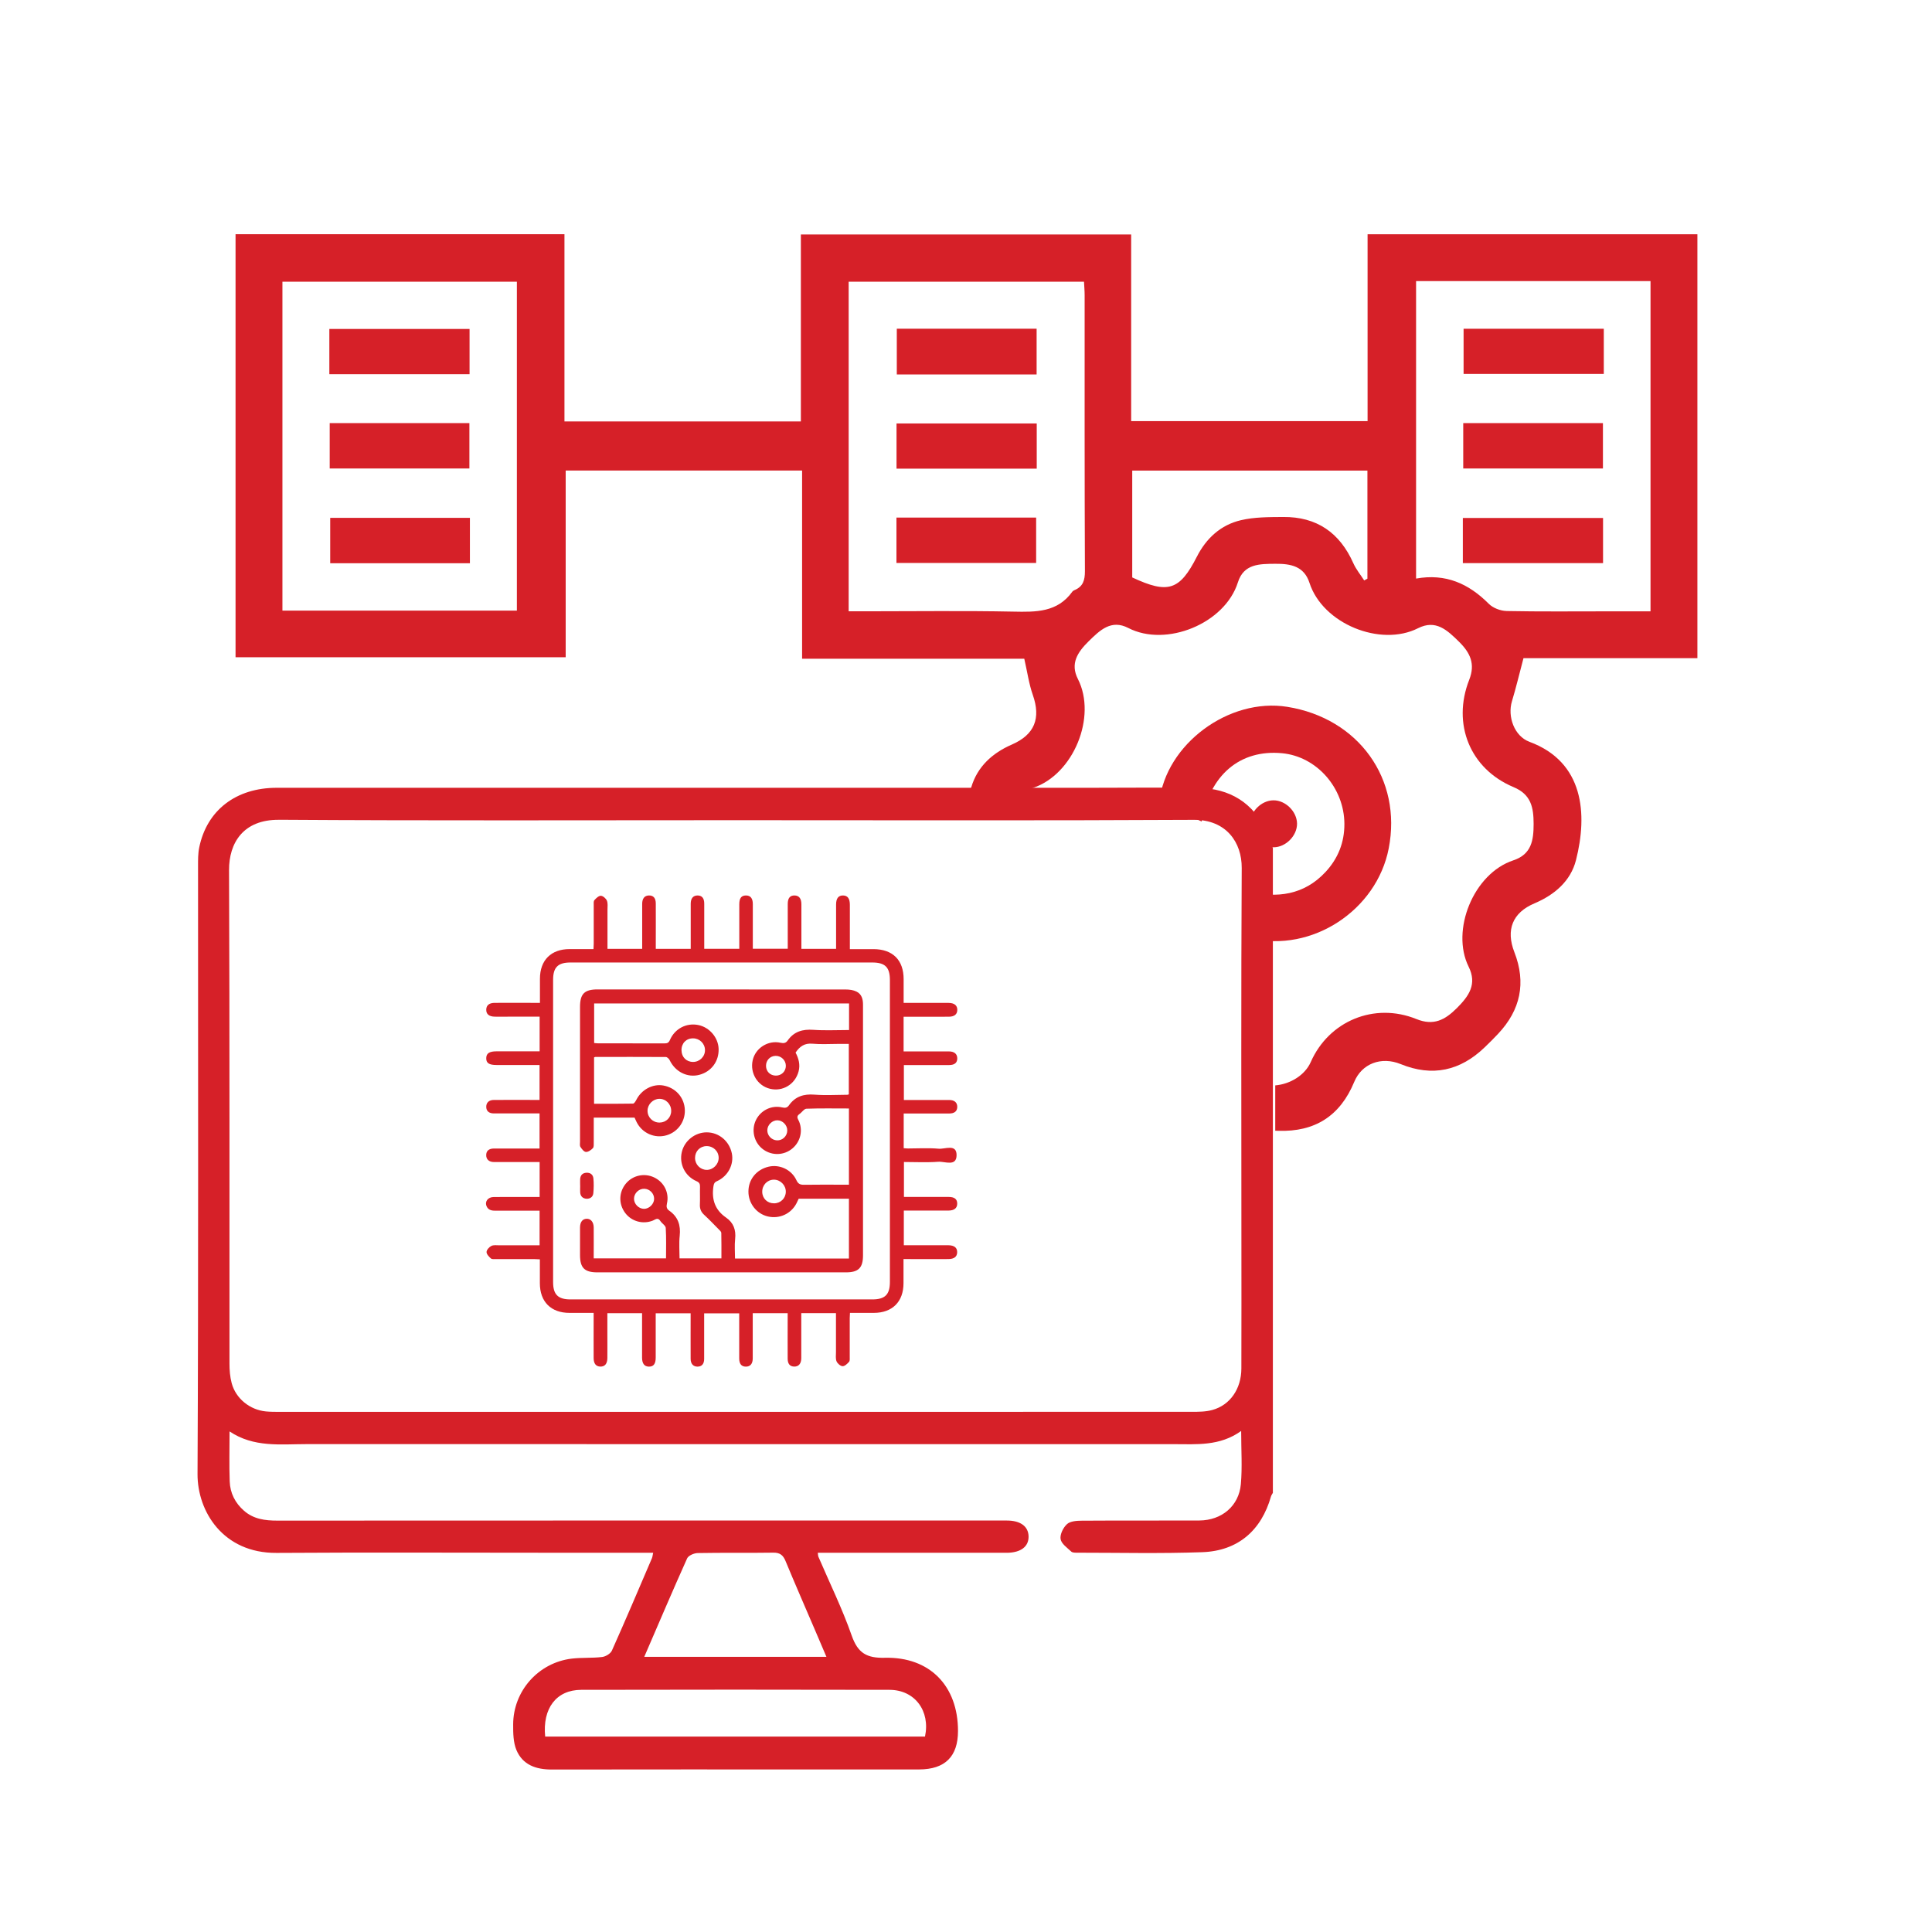<?xml version="1.0" encoding="UTF-8"?>
<svg xmlns="http://www.w3.org/2000/svg" id="Layer_1" data-name="Layer 1" viewBox="0 0 490 490">
  <defs>
    <style>
      .cls-1 {
        fill: none;
        stroke: #d62028;
        stroke-miterlimit: 10;
        stroke-width: 21px;
      }

      .cls-2 {
        fill: #d62028;
      }
    </style>
  </defs>
  <g>
    <g>
      <path class="cls-2" d="M386.4,166.93h44.1V59.42h-83.65v47.39h-59.96V59.47h-83.77v47.42h-59.96V59.4H59.74v107.29h83.73v-47.35h59.96v47.73h56.35c.78,3.39,1.18,6.38,2.16,9.16,2.09,5.96,.48,10.09-5.34,12.62-4.94,2.15-8.69,5.59-10.24,10.74-.07,.23-.15,.42-.22,.62h15.03c.27-.16,.54-.29,.82-.38,10.29-3.42,16.25-18.07,11.39-27.62-1.99-3.9-.1-6.79,2.72-9.56,2.89-2.85,5.75-5.61,10.06-3.38,9.6,4.96,24.51-1.1,27.8-11.58,1.49-4.72,5.49-4.67,9.5-4.7,3.89-.03,7.29,.59,8.66,4.85,3.36,10.37,17.99,16.31,27.53,11.49,4.51-2.28,7.4,.49,10.39,3.43,2.85,2.81,4.17,5.62,2.59,9.64-4.42,11.23,.22,22.62,11.24,27.23,4.48,1.87,5.08,5.19,5.09,9.32,0,4.15-.52,7.72-5.14,9.25-10.13,3.35-15.9,17.76-11.35,26.96,2.2,4.44,.1,7.44-2.97,10.51-3.01,3.01-5.89,4.56-10.26,2.79-10.68-4.33-22.22,.49-26.81,10.91-1.48,3.35-5.24,5.6-9,5.91v11.5c.25,0,.51,0,.76,.02,9.29,.31,15.69-3.76,19.27-12.4,1.93-4.67,6.88-6.52,11.78-4.52,8.05,3.28,15.1,1.71,21.29-4.24,1.17-1.12,2.32-2.26,3.43-3.45,5.67-6.03,7.15-12.92,4.12-20.69-2.21-5.67-.47-10.03,5.08-12.38,5.11-2.16,9.19-5.66,10.54-10.95,2.98-11.71,2.03-24.91-11.8-30.03-3.85-1.43-5.62-6.41-4.43-10.31,1.04-3.43,1.86-6.92,2.92-10.91Zm-255.31-12.06h-59.46V71.45h59.46v83.42Zm141.49-5.23c-.22,.1-.48,.23-.61,.42-3.79,5.27-9.22,5.18-14.96,5.06-12.47-.25-24.95-.08-37.42-.08h-4.35V71.45h59.69c.05,1.07,.16,2.26,.16,3.46,0,23.33-.03,46.66,.07,69.99,0,2.26-.47,3.83-2.57,4.74Zm74.22-2.87c-.27,.15-.54,.29-.81,.44-.92-1.44-2.05-2.79-2.74-4.34-3.44-7.76-9.3-11.83-17.81-11.75-3.59,.03-7.28,0-10.74,.82-5.08,1.19-8.77,4.58-11.15,9.26-4.36,8.54-7.3,9.5-16.39,5.25v-27.1h59.65v27.43Zm35.26,8.19c-1.53-.03-3.43-.77-4.49-1.84-5.08-5.1-10.91-7.73-18.42-6.38V71.29h59.46v83.76h-10.75c-8.6,0-17.2,.09-25.8-.08Z"></path>
      <path class="cls-2" d="M326.5,179.27c18.1,2.91,29.15,18.34,25.71,35.92-3.07,15.72-19.48,26.46-35.01,22.79-.22-4.01-.43-7.71-.66-11.87,7.31,1.76,14.19,.91,19.64-4.95,3.17-3.41,4.81-7.48,4.79-12.22-.05-9.15-7.03-17.09-15.84-17.91-10.66-.99-18.34,5.55-20.36,17.32-3.57-1.66-7.15-3.32-10.74-4.99,1.66-14.6,17.63-26.48,32.47-24.09Zm-9.45,29.7c-.02-3.08,2.83-5.97,5.92-5.99,3.07-.02,5.96,2.84,5.99,5.92,.02,3.07-2.85,5.97-5.92,5.99-3.08,.02-5.96-2.84-5.98-5.92Z"></path>
      <path class="cls-2" d="M83.53,94.9v-11.47h35.56v11.47h-35.56Z"></path>
      <path class="cls-2" d="M83.62,118.82v-11.51h35.43v11.51h-35.43Z"></path>
      <path class="cls-2" d="M119.18,131.34v11.51h-35.43v-11.51h35.43Z"></path>
      <path class="cls-2" d="M262.91,94.97h-35.46v-11.6h35.46v11.6Z"></path>
      <path class="cls-2" d="M262.94,107.4v11.46h-35.56v-11.46h35.56Z"></path>
      <path class="cls-2" d="M227.36,142.78v-11.51h35.43v11.51h-35.43Z"></path>
      <path class="cls-2" d="M406.76,83.38v11.45h-35.56v-11.45h35.56Z"></path>
      <path class="cls-2" d="M371.11,118.82v-11.51h35.43v11.51h-35.43Z"></path>
      <path class="cls-2" d="M371.01,142.82v-11.45h35.56v11.45h-35.56Z"></path>
    </g>
    <g>
      <path class="cls-2" d="M229.2,282.38v8.83c.38,.02,.73,.07,1.09,.07,2.59,0,5.2-.17,7.77,.06,1.62,.15,4.55-1.31,4.55,1.62,0,3-2.96,1.57-4.62,1.69-2.86,.22-5.75,.06-8.73,.06v8.86c.83,0,1.64,0,2.45,0,2.96,0,5.93,0,8.89,0,1.5,0,2.19,.58,2.17,1.74-.02,1.12-.77,1.71-2.24,1.72-3.29,.01-6.58,0-9.88,0-.45,0-.89,0-1.42,0v8.79c2.35,0,4.64,0,6.93,0,1.44,0,2.88-.01,4.32,0,1.56,.02,2.31,.63,2.28,1.8-.03,1.12-.76,1.7-2.25,1.71-3.33,.02-6.67,0-10,0-.4,0-.81,0-1.36,0,0,2.11,0,4.11,0,6.12,0,4.7-2.83,7.52-7.52,7.53-1.97,0-3.94,0-6.06,0-.02,.49-.06,.92-.06,1.35,0,3.25,0,6.5,0,9.75,0,.45,.07,1.03-.17,1.31-.44,.5-1.1,1.13-1.64,1.11-.54-.02-1.29-.67-1.53-1.23-.28-.67-.15-1.53-.15-2.31-.01-3.28,0-6.56,0-9.91h-8.8c0,.42,0,.85,0,1.29,0,3.37,0,6.75,0,10.12,0,1.41-.68,2.17-1.82,2.14-1.07-.04-1.63-.69-1.63-2.03-.02-3.37,0-6.75,0-10.12,0-.44,0-.88,0-1.39h-8.86c0,1.08,0,2.14,0,3.2,0,2.76,0,5.52,0,8.27,0,1.36-.63,2.08-1.73,2.08-1.12,0-1.7-.68-1.7-2.08,0-3.78,0-7.56,0-11.44h-8.89c0,.89,0,1.78,0,2.67,0,2.96,0,5.93,0,8.89,0,1.29-.61,1.96-1.7,1.96-1.06,0-1.72-.71-1.73-1.95-.02-3.82,0-7.65,0-11.57h-8.86c0,1.47,0,2.9,0,4.33,0,2.3,0,4.61,0,6.91,0,1.6-.56,2.31-1.76,2.28-1.11-.03-1.69-.78-1.7-2.26,0-3.29,0-6.59,0-9.88,0-.44,0-.89,0-1.41h-8.8c0,1.78,0,3.5,0,5.22,0,2.06,.02,4.12,0,6.17-.02,1.46-.65,2.18-1.79,2.15-1.09-.03-1.68-.74-1.69-2.14-.02-3.33,0-6.67,0-10,0-.44,0-.89,0-1.48-2.12,0-4.12,0-6.12,0-4.7,0-7.52-2.82-7.52-7.52,0-1.97,0-3.94,0-6.06-.49-.02-.93-.06-1.36-.06-3.25,0-6.5,0-9.75,0-.45,0-1.03,.07-1.31-.17-.5-.44-1.13-1.1-1.1-1.65,.02-.54,.68-1.26,1.23-1.53,.58-.28,1.37-.15,2.06-.15,3.36-.01,6.73,0,10.16,0v-8.79c-.43,0-.86,0-1.3,0-3.37,0-6.75,0-10.12,0-.89,0-1.65-.25-2.02-1.12-.52-1.2,.34-2.33,1.81-2.34,3.42-.03,6.83-.01,10.25-.01,.44,0,.88,0,1.39,0v-8.86c-1.46,0-2.89,0-4.32,0-2.43,0-4.86,.01-7.28,0-1.24-.01-1.95-.67-1.95-1.74,0-1.09,.67-1.68,1.97-1.69,3.82-.01,7.64,0,11.56,0v-8.9c-.97,0-1.95,0-2.92,0-2.88,0-5.76,0-8.64,0-1.29,0-1.96-.61-1.96-1.69,0-1.06,.7-1.73,1.95-1.73,3.82-.02,7.65,0,11.57,0v-8.86c-1.26,0-2.48,0-3.71,0-2.39,0-4.77,0-7.16,0-1.95,0-2.68-.49-2.65-1.76,.03-1.21,.8-1.71,2.62-1.71,3.17,0,6.34,0,9.51,0,.44,0,.89,0,1.41,0v-8.79c-2.69,0-5.31,0-7.93,0-1.15,0-2.3,.02-3.46,0-1.46-.03-2.18-.66-2.15-1.8,.03-1.09,.74-1.69,2.14-1.7,3.33-.02,6.67,0,10,0,.44,0,.89,0,1.48,0,0-2.11,0-4.12,0-6.12,0-4.7,2.82-7.52,7.52-7.52,1.97,0,3.94,0,6.06,0,.02-.49,.06-.92,.06-1.35,0-3.25,0-6.5,0-9.75,0-.45-.07-1.03,.17-1.31,.44-.5,1.1-1.13,1.64-1.11,.54,.02,1.29,.67,1.53,1.23,.28,.67,.15,1.53,.15,2.31,.01,3.28,0,6.56,0,9.92h8.8c0-.42,0-.85,0-1.28,0-3.37,0-6.75,0-10.12,0-1.38,.61-2.11,1.69-2.14,1.14-.03,1.75,.63,1.76,2.02,.02,3.37,0,6.75,0,10.12,0,.44,0,.88,0,1.4h8.86c0-.83,0-1.64,0-2.44,0-3,0-6.01,0-9.01,0-1.36,.62-2.08,1.72-2.09,1.13,0,1.71,.68,1.71,2.07,0,3.78,0,7.57,0,11.45h8.89c0-1.29,0-2.59,0-3.89,0-2.47,0-4.94,0-7.41,0-1.53,.52-2.21,1.68-2.22,1.15-.01,1.75,.72,1.75,2.18,0,3.74,0,7.49,0,11.33h8.86c0-.83,0-1.64,0-2.45,0-2.96,0-5.93,0-8.89,0-1.51,.57-2.19,1.74-2.17,1.12,.02,1.72,.77,1.72,2.24,0,3.74,0,7.48,0,11.3h8.8c0-.97,0-1.91,0-2.84,0-2.8,0-5.6,0-8.4,0-1.58,.6-2.32,1.77-2.3,1.16,.02,1.72,.77,1.72,2.36,.01,3.25,0,6.5,0,9.75,0,.45,0,.89,0,1.5,2.05,0,4.01,0,5.97,0,4.89,0,7.67,2.76,7.67,7.62,0,1.96,0,3.93,0,6.02,1.77,0,3.4,0,5.03,0,2.14,0,4.28-.02,6.42,0,1.44,.02,2.19,.67,2.16,1.8-.02,1.08-.73,1.69-2.13,1.7-3.29,.03-6.58,0-9.88,.01-.49,0-.97,0-1.61,0v8.79c.48,0,.91,0,1.34,0,3.37,0,6.75,0,10.12,0,1.37,0,2.11,.61,2.15,1.69,.04,1.14-.63,1.76-2.02,1.77-3.37,.02-6.75,0-10.12,0-.44,0-.89,0-1.4,0v8.86c.74,0,1.47,0,2.19,0,3.09,0,6.17,0,9.26,0,1.36,0,2.08,.61,2.09,1.72,0,1.12-.68,1.71-2.07,1.71-3.78,0-7.56,0-11.49,0Zm-88.92,4.39c0,12.8,0,25.6,0,38.4,0,3.15,1.24,4.39,4.41,4.39,25.51,0,51.02,0,76.53,0,3.25,0,4.48-1.22,4.48-4.45,0-25.52,0-51.03,0-76.55,0-3.24-1.22-4.45-4.48-4.45-25.51,0-51.02,0-76.53,0-3.18,0-4.41,1.23-4.41,4.39,0,12.76,0,25.52,0,38.27Z"></path>
      <path class="cls-2" d="M215.34,261.23v-6.73h-64.65v10.03c.29,.03,.6,.08,.92,.08,5.64,0,11.27,0,16.91,.02,.69,0,1.07-.14,1.38-.85,1.26-2.92,4.23-4.43,7.25-3.8,2.83,.59,5.03,3.2,5.11,6.05,.09,3.16-1.85,5.77-4.89,6.57-3.02,.8-6.1-.75-7.53-3.72-.17-.35-.64-.8-.97-.8-5.97-.04-11.93-.02-17.9-.01-.07,0-.15,.05-.3,.11v11.76c3.32,0,6.6,.03,9.88-.04,.3,0,.66-.6,.86-.99,1.31-2.57,4.15-4.08,6.83-3.6,2.94,.53,5.06,2.74,5.41,5.63,.38,3.17-1.55,6.11-4.61,7-2.99,.87-6.18-.54-7.58-3.36-.18-.37-.35-.74-.52-1.12h-10.35c0,2.15,.01,4.24,0,6.33,0,.49,.05,1.14-.23,1.42-.46,.47-1.18,.99-1.76,.95-.5-.03-1.04-.74-1.39-1.28-.21-.33-.1-.88-.1-1.33,0-11.39,0-22.79,0-34.18,0-3.31,1.12-4.43,4.45-4.43,20.98,0,41.97,0,62.95,.02,.92,0,1.92,.13,2.72,.53,1.32,.64,1.66,1.94,1.65,3.34-.01,3.33,0,6.66,0,9.99,0,11.85,0,23.7,0,35.55,0,6.01,0,12.01,0,18.02,0,3.17-1.15,4.31-4.32,4.31-9.38,0-18.76,0-28.14,0-11.64,0-23.28,0-34.92,0-3.24,0-4.39-1.14-4.39-4.36,0-2.35-.01-4.69,0-7.04,.01-1.36,.63-2.15,1.65-2.19,1.06-.05,1.8,.81,1.82,2.19,.02,2.59,0,5.17,0,7.85h18.34c0-2.56,.09-5.14-.07-7.71-.04-.62-.97-1.14-1.38-1.78-.63-.99-1.26-.34-1.89-.09-2.54,1.02-5.44,.21-7.05-1.98-1.67-2.28-1.59-5.24,.22-7.42,1.73-2.08,4.68-2.73,7.15-1.55,2.52,1.19,3.89,3.9,3.25,6.64-.18,.79-.07,1.34,.57,1.78,2.25,1.57,2.96,3.71,2.67,6.4-.2,1.86-.04,3.76-.04,5.72h10.62c0-2.14,.02-4.3-.03-6.46,0-.3-.36-.62-.61-.87-1.24-1.26-2.46-2.54-3.76-3.74-.79-.73-1.11-1.55-1.06-2.61,.07-1.48-.02-2.96,.03-4.44,.02-.74-.14-1.14-.9-1.47-2.93-1.28-4.43-4.38-3.71-7.41,.68-2.86,3.36-4.97,6.3-4.97,3.1,0,5.74,2.21,6.38,5.32,.58,2.82-.96,5.8-3.76,7.06-.68,.3-.81,.67-.91,1.36-.48,3.28,.4,5.94,3.2,7.87,1.9,1.31,2.56,3.13,2.31,5.44-.18,1.61-.03,3.27-.03,4.95h28.89v-15.17h-12.74c-.17,.36-.35,.77-.56,1.17-1.38,2.67-4.34,4.02-7.28,3.33-2.86-.68-4.92-3.32-4.91-6.32,0-3.06,2.03-5.56,5.08-6.29,2.8-.67,5.85,.72,7.09,3.41,.44,.96,.97,1.18,1.94,1.17,3.33-.06,6.67-.02,10-.02,.44,0,.88,0,1.38,0v-19.33c-3.64,0-7.21-.07-10.77,.06-.61,.02-1.16,.93-1.79,1.36-.93,.63-.34,1.24-.07,1.9,1.05,2.58,.18,5.5-2.1,7.12-2.22,1.58-5.22,1.46-7.32-.3-2.08-1.74-2.72-4.73-1.55-7.17,1.2-2.5,3.97-3.87,6.66-3.24,.73,.17,1.27,.11,1.71-.51,1.6-2.27,3.76-2.95,6.5-2.73,2.78,.22,5.59,.04,8.39,.03,.07,0,.15-.05,.31-.11v-12.79h-2.68c-2.18,0-4.38,.15-6.54-.05-1.96-.18-3.2,.65-4.28,2.25,.75,1.44,1.24,3.05,.75,4.82-.88,3.24-4.02,5.14-7.24,4.36-3.16-.76-5.12-3.98-4.39-7.23,.68-3.08,3.9-5.16,7.07-4.44,.83,.19,1.36,.06,1.8-.57,1.61-2.29,3.8-2.91,6.53-2.71,2.94,.21,5.91,.05,9,.05Zm-33.07,32.44c0-1.7-1.36-3.01-3.08-2.99-1.67,.02-2.91,1.31-2.91,3,0,1.65,1.3,2.99,2.92,3.03,1.64,.03,3.07-1.39,3.07-3.04Zm14.04,11.52c1.67,0,2.97-1.28,2.99-2.93,.02-1.66-1.37-3.07-3.02-3.07-1.67,0-2.99,1.38-2.96,3.1,.03,1.68,1.3,2.91,3,2.9Zm-23.46-38.8c.01,1.71,1.24,2.94,2.93,2.94,1.68,0,3.06-1.38,3.02-3.04-.03-1.63-1.36-2.93-3.01-2.94-1.75-.01-2.97,1.24-2.95,3.04Zm-2.62,15.35c0-1.71-1.36-3.08-3.03-3.05-1.6,.03-2.96,1.41-2.97,3.01-.01,1.69,1.35,3.03,3.06,3.01,1.67-.02,2.94-1.3,2.94-2.97Zm-4.33,22.32c.02-1.36-1.11-2.52-2.48-2.56-1.4-.05-2.64,1.16-2.62,2.56,.02,1.34,1.21,2.52,2.55,2.53,1.29,0,2.54-1.22,2.55-2.52Zm31.28-19.93c-1.32-.02-2.53,1.15-2.57,2.49-.04,1.36,1.07,2.54,2.44,2.6,1.42,.07,2.62-1.09,2.62-2.53,0-1.33-1.17-2.54-2.49-2.56Zm-.39-11.33c1.42,0,2.51-1.07,2.52-2.47,.01-1.41-1.17-2.56-2.6-2.54-1.4,.03-2.45,1.13-2.43,2.55,.02,1.43,1.08,2.46,2.51,2.46Z"></path>
      <path class="cls-2" d="M147.14,300.75c0-.57-.03-1.15,0-1.72,.07-.94,.57-1.52,1.54-1.59,1.03-.08,1.72,.46,1.82,1.42,.12,1.25,.1,2.53-.02,3.78-.09,.93-.83,1.44-1.74,1.39-.9-.06-1.52-.6-1.59-1.57-.04-.57,0-1.14,0-1.72,0,0,0,0,0,0Z"></path>
    </g>
    <path class="cls-2" d="M322.83,378.62c-.16,.31-.39,.59-.48,.92-2.45,8.63-8.39,13.81-17.43,14.13-10.55,.38-21.12,.13-31.68,.13-.52,0-1.22,.02-1.54-.28-1.03-.97-2.52-1.99-2.71-3.18-.19-1.19,.67-2.92,1.63-3.79,.83-.76,2.46-.86,3.74-.87,9.94-.07,19.88,0,29.82-.05,5.67-.03,10.04-3.67,10.53-9.22,.38-4.28,.08-8.62,.08-13.49-5.43,3.91-11.34,3.35-17.17,3.35-73.3,0-146.6,0-219.91-.01-6.58,0-13.33,.91-19.49-3.22,0,4.53-.11,8.61,.04,12.68,.1,2.94,1.37,5.47,3.63,7.44,2.44,2.13,5.33,2.5,8.44,2.5,61.68-.03,123.35-.03,185.03-.02,3.46,0,5.47,1.49,5.51,4.04,.04,2.56-1.94,4.08-5.41,4.14-.53,.01-1.06,0-1.6,0-14.47,0-28.93,0-43.4,0h-3.05c.09,.64,.07,.82,.14,.97,2.86,6.67,6.08,13.22,8.47,20.05,1.55,4.41,3.78,5.72,8.4,5.61,11.43-.27,18.56,7.18,18.55,18.57,0,6.48-3.29,9.74-9.88,9.75-8.43,.01-16.86,0-25.29,0-22.63,0-45.26-.02-67.89,.02-3.96,0-7.34-1.16-8.93-4.94-.81-1.94-.84-4.31-.83-6.49,.02-8.52,6.42-15.69,14.87-16.7,2.54-.3,5.15-.1,7.69-.41,.91-.11,2.14-.85,2.49-1.64,3.47-7.76,6.79-15.58,10.14-23.4,.15-.36,.18-.76,.32-1.4-9.1,0-17.96,0-26.83,0-22.9,0-45.79-.11-68.69,.04-13.59,.09-20.08-10.56-20.04-19.99,.25-51.39,.12-102.78,.13-154.17,0-1.59-.02-3.22,.3-4.76,1.94-9.46,9.34-15.13,19.66-15.13,68.78,0,137.55,0,206.33,0,9.14,0,18.28-.11,27.42,.03,7.97,.13,13.89,3.76,17.33,11.07,.64,1.35,1.05,2.8,1.56,4.21,0,54.5,0,109,0,163.49ZM70.72,207.92c-9.01-.06-12.66,5.85-12.63,12.78,.18,41.7,.08,83.41,.11,125.11,0,1.67,.13,3.39,.56,4.99,1.04,3.91,4.62,6.78,8.67,7.17,1.15,.11,2.3,.11,3.46,.11,77.1,0,154.19,0,231.29-.01,1.76,0,3.59,0,5.27-.46,4.53-1.23,7.37-5.36,7.39-10.5,.04-11,.01-22.01,.01-33.01,0-31.32-.1-62.65,.08-93.97,.04-6.47-3.92-12.24-12.12-12.2-38.86,.21-77.72,.09-116.57,.09-38.5,0-77.01,.14-115.51-.11Zm163.88,232.52c1.39-6.52-2.58-11.84-8.99-11.86-26.07-.06-52.14-.06-78.21,0-6.29,.02-9.85,4.69-9.13,11.86,32.23,0,64.29,0,96.33,0Zm-25-20.23c-.99-2.32-1.88-4.4-2.77-6.49-2.54-5.93-5.13-11.85-7.6-17.81-.63-1.52-1.44-2.15-3.14-2.12-6.38,.1-12.76-.02-19.14,.1-.93,.02-2.36,.63-2.68,1.36-3.66,8.13-7.14,16.34-10.87,24.96,15.56,0,30.69,0,46.21,0Z"></path>
  </g>
  <rect class="cls-1" x="-3761.32" y="-430.66" width="9950.9" height="1138.76" rx="12" ry="12"></rect>
</svg>
